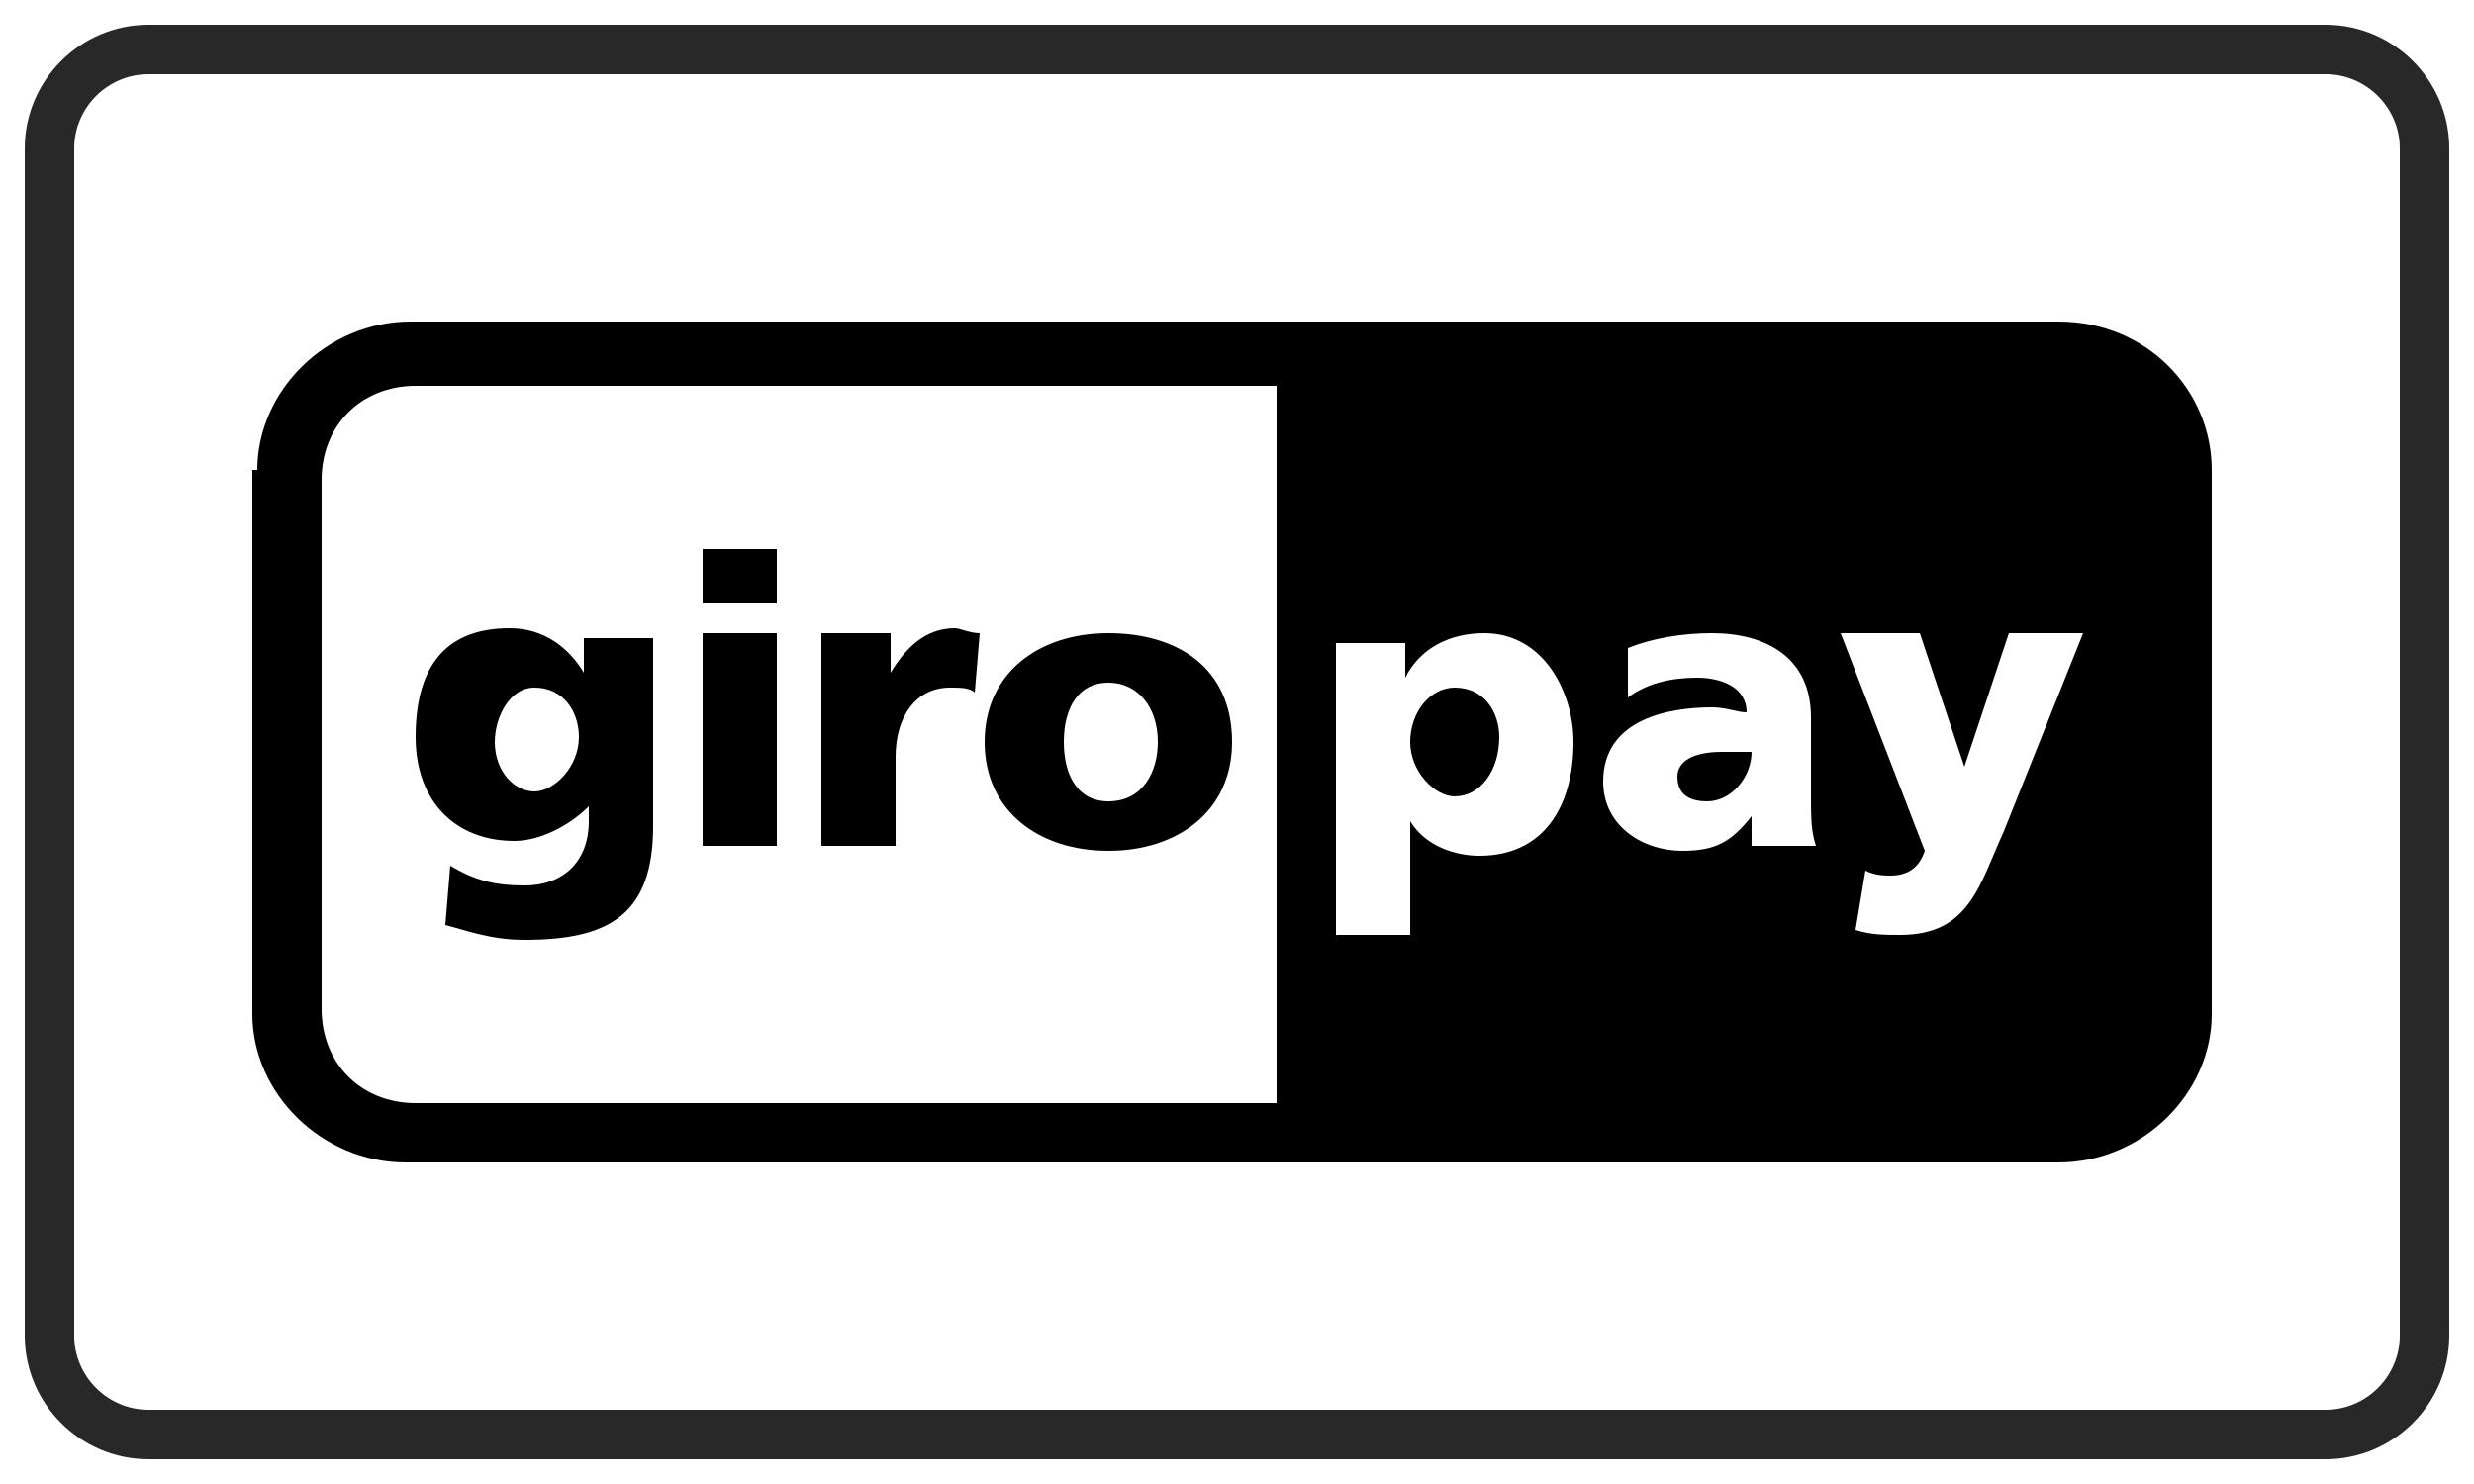 <?xml version="1.0" encoding="utf-8"?>
<!-- Generator: Adobe Illustrator 27.8.1, SVG Export Plug-In . SVG Version: 6.00 Build 0)  -->
<svg version="1.1" id="Layer_1" xmlns="http://www.w3.org/2000/svg" xmlns:xlink="http://www.w3.org/1999/xlink" x="0px" y="0px"
	 viewBox="0 0 50 30" style="enable-background:new 0 0 50 30;" xml:space="preserve">
<style type="text/css">
	.st0{fill:none;stroke:#282828;}
	.st1{fill-rule:evenodd;clip-rule:evenodd;}
</style>
<g id="Symbols">
	<g id="Group-PAYMENT-ICONS-Copy" transform="translate(-507, 1)">
		<g id="DANKORT" transform="translate(508, 0)">
			<path id="Rectangle-Copy-8" class="st0" d="M2,0h44c1.1,0,2,0.9,2,2v24c0,1.1-0.9,2-2,2H2c-1.1,0-2-0.9-2-2V2C0,0.9,0.9,0,2,0z"
				/>
			<g id="layer1">
				<g>
					<path class="st1" d="M32.9,14.7c0,0.4,0.3,0.5,0.6,0.5c0.5,0,0.9-0.5,0.9-1c-0.2,0-0.5,0-0.6,0C33.2,14.2,32.9,14.4,32.9,14.7z
						"/>
					<path class="st1" d="M40.6,5.5H7.3c-1.7,0-3.1,1.4-3.1,3H4.1v11c0,1.6,1.4,3,3.1,3h33.4c1.7,0,3.1-1.4,3.1-3v-11
						C43.7,6.9,42.4,5.5,40.6,5.5z M24.8,21.3H7.4c-1.1,0-1.9-0.8-1.9-1.9V8.7c0-1.1,0.8-1.9,1.9-1.9h17.4V21.3z M28.9,16.3
						c-0.5,0-1.1-0.2-1.4-0.7v2.3h-1.5V12h1.4v0.7c0.3-0.6,0.9-0.9,1.6-0.9c1.2,0,1.8,1.2,1.8,2.2C30.8,15.3,30.2,16.3,28.9,16.3z
						 M34.4,16.1c0-0.2,0-0.5,0-0.6c-0.4,0.5-0.7,0.7-1.4,0.7c-0.8,0-1.6-0.5-1.6-1.4c0-1.3,1.4-1.5,2.2-1.5c0.3,0,0.5,0.1,0.7,0.1
						c0-0.5-0.5-0.7-1-0.7c-0.5,0-1,0.1-1.4,0.4v-1c0.5-0.2,1.1-0.3,1.7-0.3c1.1,0,2,0.5,2,1.7v1.6c0,0.4,0,0.7,0.1,1H34.4z
						 M39.5,15.8c-0.5,1.1-0.7,2.1-2.1,2.1c-0.3,0-0.6,0-0.9-0.1l0.2-1.2c0.2,0.1,0.4,0.1,0.5,0.1c0.4,0,0.6-0.2,0.7-0.5l-1.7-4.4
						h1.6l0.9,2.7l0.9-2.7h1.5L39.5,15.8z"/>
					<path class="st1" d="M28.4,12.9c-0.5,0-0.9,0.5-0.9,1.1s0.5,1.1,0.9,1.1c0.5,0,0.9-0.5,0.9-1.2C29.3,13.4,29,12.9,28.4,12.9z"
						/>
				</g>
				<path id="_47303032" class="st1" d="M9,14c0-0.5,0.3-1.1,0.8-1.1c0.6,0,0.9,0.5,0.9,1c0,0.6-0.5,1.1-0.9,1.1C9.4,15,9,14.6,9,14
					z M12.2,11.9h-1.4v0.7l0,0c-0.3-0.5-0.8-0.9-1.5-0.9c-1.4,0-1.9,0.9-1.9,2.2S8.2,16,9.4,16c0.5,0,1.1-0.3,1.5-0.7l0,0v0.3
					c0,0.8-0.5,1.3-1.3,1.3c-0.6,0-1-0.1-1.5-0.4L8,17.7c0.4,0.1,0.9,0.3,1.6,0.3c1.7,0,2.6-0.5,2.6-2.3V11.9z M14.7,10.1h-1.5v1.1
					h1.5V10.1z M13.2,16.1h1.5v-4.3h-1.5V16.1z M18.8,11.8c-0.2,0-0.4-0.1-0.5-0.1c-0.6,0-1,0.4-1.3,0.9l0,0v-0.8h-1.4v4.3h1.5v-1.8
					c0-0.8,0.4-1.4,1.1-1.4c0.2,0,0.4,0,0.5,0.1L18.8,11.8z M21.4,15.2c-0.6,0-0.9-0.5-0.9-1.2s0.3-1.2,0.9-1.2c0.6,0,1,0.5,1,1.2
					C22.4,14.6,22.1,15.2,21.4,15.2z M21.4,16.2c1.4,0,2.5-0.8,2.5-2.2c0-1.5-1.1-2.2-2.5-2.2c-1.4,0-2.5,0.8-2.5,2.2
					S20,16.2,21.4,16.2z"/>
			</g>
		</g>
	</g>
</g>
</svg>
